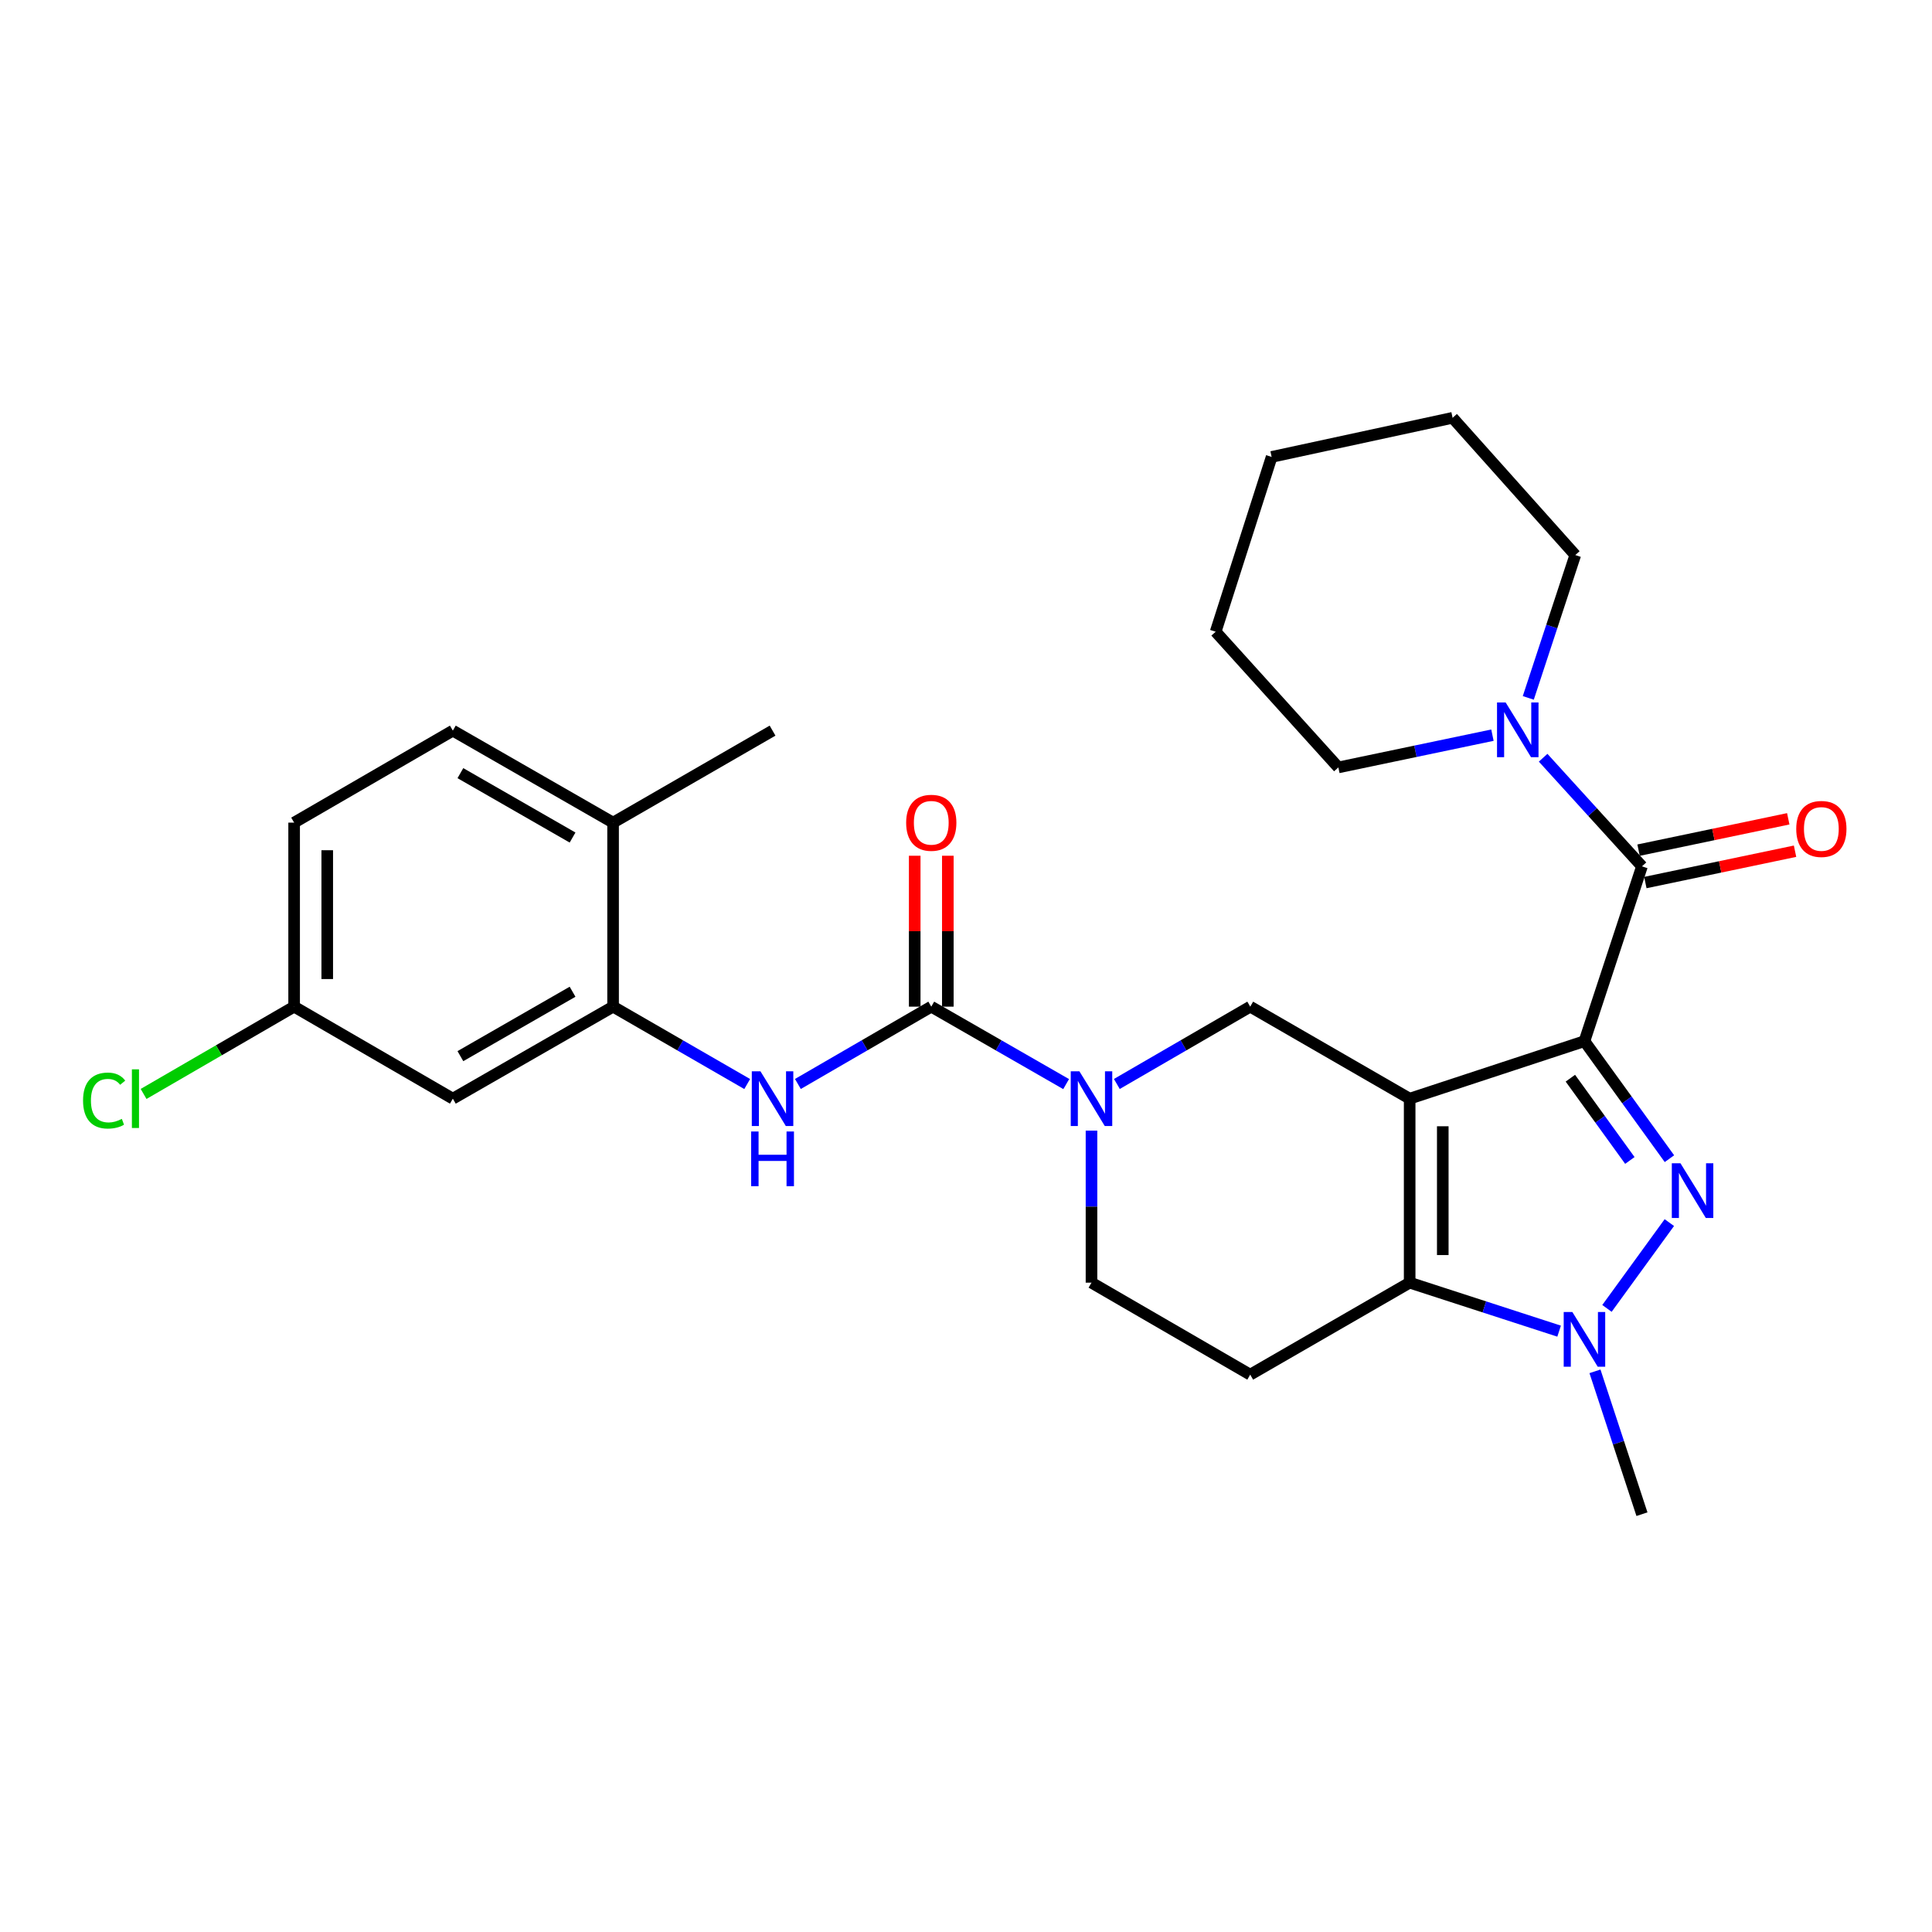 <?xml version='1.0' encoding='iso-8859-1'?>
<svg version='1.1' baseProfile='full'
              xmlns='http://www.w3.org/2000/svg'
                      xmlns:rdkit='http://www.rdkit.org/xml'
                      xmlns:xlink='http://www.w3.org/1999/xlink'
                  xml:space='preserve'
width='1000px' height='1000px' viewBox='0 0 1000 1000'>
<!-- END OF HEADER -->
<rect style='opacity:1.0;fill:#FFFFFF;stroke:none' width='1000' height='1000' x='0' y='0'> </rect>
<path class='bond-0' d='M 820.111,538.905 L 729.638,568.669' style='fill:none;fill-rule:evenodd;stroke:#000000;stroke-width:6px;stroke-linecap:butt;stroke-linejoin:miter;stroke-opacity:1' />
<path class='bond-1' d='M 820.111,538.905 L 842.106,569.317' style='fill:none;fill-rule:evenodd;stroke:#000000;stroke-width:6px;stroke-linecap:butt;stroke-linejoin:miter;stroke-opacity:1' />
<path class='bond-1' d='M 842.106,569.317 L 864.101,599.729' style='fill:none;fill-rule:evenodd;stroke:#0000FF;stroke-width:6px;stroke-linecap:butt;stroke-linejoin:miter;stroke-opacity:1' />
<path class='bond-1' d='M 812.822,558.072 L 828.219,579.36' style='fill:none;fill-rule:evenodd;stroke:#000000;stroke-width:6px;stroke-linecap:butt;stroke-linejoin:miter;stroke-opacity:1' />
<path class='bond-1' d='M 828.219,579.36 L 843.615,600.649' style='fill:none;fill-rule:evenodd;stroke:#0000FF;stroke-width:6px;stroke-linecap:butt;stroke-linejoin:miter;stroke-opacity:1' />
<path class='bond-4' d='M 820.111,538.905 L 849.875,448.422' style='fill:none;fill-rule:evenodd;stroke:#000000;stroke-width:6px;stroke-linecap:butt;stroke-linejoin:miter;stroke-opacity:1' />
<path class='bond-2' d='M 729.638,568.669 L 729.638,663.902' style='fill:none;fill-rule:evenodd;stroke:#000000;stroke-width:6px;stroke-linecap:butt;stroke-linejoin:miter;stroke-opacity:1' />
<path class='bond-2' d='M 746.777,582.954 L 746.777,649.617' style='fill:none;fill-rule:evenodd;stroke:#000000;stroke-width:6px;stroke-linecap:butt;stroke-linejoin:miter;stroke-opacity:1' />
<path class='bond-7' d='M 729.638,568.669 L 647.107,521.042' style='fill:none;fill-rule:evenodd;stroke:#000000;stroke-width:6px;stroke-linecap:butt;stroke-linejoin:miter;stroke-opacity:1' />
<path class='bond-3' d='M 864.046,632.815 L 831.762,677.228' style='fill:none;fill-rule:evenodd;stroke:#0000FF;stroke-width:6px;stroke-linecap:butt;stroke-linejoin:miter;stroke-opacity:1' />
<path class='bond-11' d='M 729.638,663.902 L 647.107,711.519' style='fill:none;fill-rule:evenodd;stroke:#000000;stroke-width:6px;stroke-linecap:butt;stroke-linejoin:miter;stroke-opacity:1' />
<path class='bond-28' d='M 729.638,663.902 L 768.316,676.451' style='fill:none;fill-rule:evenodd;stroke:#000000;stroke-width:6px;stroke-linecap:butt;stroke-linejoin:miter;stroke-opacity:1' />
<path class='bond-28' d='M 768.316,676.451 L 806.993,689' style='fill:none;fill-rule:evenodd;stroke:#0000FF;stroke-width:6px;stroke-linecap:butt;stroke-linejoin:miter;stroke-opacity:1' />
<path class='bond-19' d='M 825.552,709.798 L 837.714,746.768' style='fill:none;fill-rule:evenodd;stroke:#0000FF;stroke-width:6px;stroke-linecap:butt;stroke-linejoin:miter;stroke-opacity:1' />
<path class='bond-19' d='M 837.714,746.768 L 849.875,783.739' style='fill:none;fill-rule:evenodd;stroke:#000000;stroke-width:6px;stroke-linecap:butt;stroke-linejoin:miter;stroke-opacity:1' />
<path class='bond-9' d='M 849.875,448.422 L 824.299,420.312' style='fill:none;fill-rule:evenodd;stroke:#000000;stroke-width:6px;stroke-linecap:butt;stroke-linejoin:miter;stroke-opacity:1' />
<path class='bond-9' d='M 824.299,420.312 L 798.724,392.202' style='fill:none;fill-rule:evenodd;stroke:#0000FF;stroke-width:6px;stroke-linecap:butt;stroke-linejoin:miter;stroke-opacity:1' />
<path class='bond-14' d='M 851.631,456.81 L 890.372,448.698' style='fill:none;fill-rule:evenodd;stroke:#000000;stroke-width:6px;stroke-linecap:butt;stroke-linejoin:miter;stroke-opacity:1' />
<path class='bond-14' d='M 890.372,448.698 L 929.113,440.586' style='fill:none;fill-rule:evenodd;stroke:#FF0000;stroke-width:6px;stroke-linecap:butt;stroke-linejoin:miter;stroke-opacity:1' />
<path class='bond-14' d='M 848.119,440.035 L 886.859,431.923' style='fill:none;fill-rule:evenodd;stroke:#000000;stroke-width:6px;stroke-linecap:butt;stroke-linejoin:miter;stroke-opacity:1' />
<path class='bond-14' d='M 886.859,431.923 L 925.6,423.811' style='fill:none;fill-rule:evenodd;stroke:#FF0000;stroke-width:6px;stroke-linecap:butt;stroke-linejoin:miter;stroke-opacity:1' />
<path class='bond-5' d='M 482.024,521.042 L 516.924,541.085' style='fill:none;fill-rule:evenodd;stroke:#000000;stroke-width:6px;stroke-linecap:butt;stroke-linejoin:miter;stroke-opacity:1' />
<path class='bond-5' d='M 516.924,541.085 L 551.825,561.128' style='fill:none;fill-rule:evenodd;stroke:#0000FF;stroke-width:6px;stroke-linecap:butt;stroke-linejoin:miter;stroke-opacity:1' />
<path class='bond-8' d='M 482.024,521.042 L 447.505,541.054' style='fill:none;fill-rule:evenodd;stroke:#000000;stroke-width:6px;stroke-linecap:butt;stroke-linejoin:miter;stroke-opacity:1' />
<path class='bond-8' d='M 447.505,541.054 L 412.987,561.066' style='fill:none;fill-rule:evenodd;stroke:#0000FF;stroke-width:6px;stroke-linecap:butt;stroke-linejoin:miter;stroke-opacity:1' />
<path class='bond-15' d='M 490.593,521.042 L 490.593,481.987' style='fill:none;fill-rule:evenodd;stroke:#000000;stroke-width:6px;stroke-linecap:butt;stroke-linejoin:miter;stroke-opacity:1' />
<path class='bond-15' d='M 490.593,481.987 L 490.593,442.931' style='fill:none;fill-rule:evenodd;stroke:#FF0000;stroke-width:6px;stroke-linecap:butt;stroke-linejoin:miter;stroke-opacity:1' />
<path class='bond-15' d='M 473.455,521.042 L 473.455,481.987' style='fill:none;fill-rule:evenodd;stroke:#000000;stroke-width:6px;stroke-linecap:butt;stroke-linejoin:miter;stroke-opacity:1' />
<path class='bond-15' d='M 473.455,481.987 L 473.455,442.931' style='fill:none;fill-rule:evenodd;stroke:#FF0000;stroke-width:6px;stroke-linecap:butt;stroke-linejoin:miter;stroke-opacity:1' />
<path class='bond-6' d='M 578.07,561.066 L 612.588,541.054' style='fill:none;fill-rule:evenodd;stroke:#0000FF;stroke-width:6px;stroke-linecap:butt;stroke-linejoin:miter;stroke-opacity:1' />
<path class='bond-6' d='M 612.588,541.054 L 647.107,521.042' style='fill:none;fill-rule:evenodd;stroke:#000000;stroke-width:6px;stroke-linecap:butt;stroke-linejoin:miter;stroke-opacity:1' />
<path class='bond-13' d='M 564.956,585.209 L 564.956,624.556' style='fill:none;fill-rule:evenodd;stroke:#0000FF;stroke-width:6px;stroke-linecap:butt;stroke-linejoin:miter;stroke-opacity:1' />
<path class='bond-13' d='M 564.956,624.556 L 564.956,663.902' style='fill:none;fill-rule:evenodd;stroke:#000000;stroke-width:6px;stroke-linecap:butt;stroke-linejoin:miter;stroke-opacity:1' />
<path class='bond-10' d='M 386.751,561.097 L 352.041,541.07' style='fill:none;fill-rule:evenodd;stroke:#0000FF;stroke-width:6px;stroke-linecap:butt;stroke-linejoin:miter;stroke-opacity:1' />
<path class='bond-10' d='M 352.041,541.07 L 317.332,521.042' style='fill:none;fill-rule:evenodd;stroke:#000000;stroke-width:6px;stroke-linecap:butt;stroke-linejoin:miter;stroke-opacity:1' />
<path class='bond-22' d='M 791.038,361.232 L 803.199,324.266' style='fill:none;fill-rule:evenodd;stroke:#0000FF;stroke-width:6px;stroke-linecap:butt;stroke-linejoin:miter;stroke-opacity:1' />
<path class='bond-22' d='M 803.199,324.266 L 815.36,287.301' style='fill:none;fill-rule:evenodd;stroke:#000000;stroke-width:6px;stroke-linecap:butt;stroke-linejoin:miter;stroke-opacity:1' />
<path class='bond-23' d='M 772.484,380.519 L 732.609,388.867' style='fill:none;fill-rule:evenodd;stroke:#0000FF;stroke-width:6px;stroke-linecap:butt;stroke-linejoin:miter;stroke-opacity:1' />
<path class='bond-23' d='M 732.609,388.867 L 692.733,397.216' style='fill:none;fill-rule:evenodd;stroke:#000000;stroke-width:6px;stroke-linecap:butt;stroke-linejoin:miter;stroke-opacity:1' />
<path class='bond-12' d='M 317.332,521.042 L 234.39,568.669' style='fill:none;fill-rule:evenodd;stroke:#000000;stroke-width:6px;stroke-linecap:butt;stroke-linejoin:miter;stroke-opacity:1' />
<path class='bond-12' d='M 296.356,513.324 L 238.297,546.662' style='fill:none;fill-rule:evenodd;stroke:#000000;stroke-width:6px;stroke-linecap:butt;stroke-linejoin:miter;stroke-opacity:1' />
<path class='bond-16' d='M 317.332,521.042 L 317.332,425.79' style='fill:none;fill-rule:evenodd;stroke:#000000;stroke-width:6px;stroke-linecap:butt;stroke-linejoin:miter;stroke-opacity:1' />
<path class='bond-29' d='M 647.107,711.519 L 564.956,663.902' style='fill:none;fill-rule:evenodd;stroke:#000000;stroke-width:6px;stroke-linecap:butt;stroke-linejoin:miter;stroke-opacity:1' />
<path class='bond-18' d='M 234.39,568.669 L 152.239,521.042' style='fill:none;fill-rule:evenodd;stroke:#000000;stroke-width:6px;stroke-linecap:butt;stroke-linejoin:miter;stroke-opacity:1' />
<path class='bond-17' d='M 317.332,425.79 L 234.39,378.173' style='fill:none;fill-rule:evenodd;stroke:#000000;stroke-width:6px;stroke-linecap:butt;stroke-linejoin:miter;stroke-opacity:1' />
<path class='bond-17' d='M 296.357,433.511 L 238.299,400.179' style='fill:none;fill-rule:evenodd;stroke:#000000;stroke-width:6px;stroke-linecap:butt;stroke-linejoin:miter;stroke-opacity:1' />
<path class='bond-24' d='M 317.332,425.79 L 399.873,378.173' style='fill:none;fill-rule:evenodd;stroke:#000000;stroke-width:6px;stroke-linecap:butt;stroke-linejoin:miter;stroke-opacity:1' />
<path class='bond-20' d='M 234.39,378.173 L 152.239,425.79' style='fill:none;fill-rule:evenodd;stroke:#000000;stroke-width:6px;stroke-linecap:butt;stroke-linejoin:miter;stroke-opacity:1' />
<path class='bond-21' d='M 152.239,521.042 L 113.28,543.634' style='fill:none;fill-rule:evenodd;stroke:#000000;stroke-width:6px;stroke-linecap:butt;stroke-linejoin:miter;stroke-opacity:1' />
<path class='bond-21' d='M 113.28,543.634 L 74.321,566.225' style='fill:none;fill-rule:evenodd;stroke:#00CC00;stroke-width:6px;stroke-linecap:butt;stroke-linejoin:miter;stroke-opacity:1' />
<path class='bond-31' d='M 152.239,521.042 L 152.239,425.79' style='fill:none;fill-rule:evenodd;stroke:#000000;stroke-width:6px;stroke-linecap:butt;stroke-linejoin:miter;stroke-opacity:1' />
<path class='bond-31' d='M 169.378,506.755 L 169.378,440.078' style='fill:none;fill-rule:evenodd;stroke:#000000;stroke-width:6px;stroke-linecap:butt;stroke-linejoin:miter;stroke-opacity:1' />
<path class='bond-25' d='M 815.36,287.301 L 751.861,216.261' style='fill:none;fill-rule:evenodd;stroke:#000000;stroke-width:6px;stroke-linecap:butt;stroke-linejoin:miter;stroke-opacity:1' />
<path class='bond-26' d='M 692.733,397.216 L 629.225,326.976' style='fill:none;fill-rule:evenodd;stroke:#000000;stroke-width:6px;stroke-linecap:butt;stroke-linejoin:miter;stroke-opacity:1' />
<path class='bond-30' d='M 751.861,216.261 L 658.199,236.504' style='fill:none;fill-rule:evenodd;stroke:#000000;stroke-width:6px;stroke-linecap:butt;stroke-linejoin:miter;stroke-opacity:1' />
<path class='bond-27' d='M 629.225,326.976 L 658.199,236.504' style='fill:none;fill-rule:evenodd;stroke:#000000;stroke-width:6px;stroke-linecap:butt;stroke-linejoin:miter;stroke-opacity:1' />
<path  class='atom-2' d='M 869.808 602.116
L 879.088 617.116
Q 880.008 618.596, 881.488 621.276
Q 882.968 623.956, 883.048 624.116
L 883.048 602.116
L 886.808 602.116
L 886.808 630.436
L 882.928 630.436
L 872.968 614.036
Q 871.808 612.116, 870.568 609.916
Q 869.368 607.716, 869.008 607.036
L 869.008 630.436
L 865.328 630.436
L 865.328 602.116
L 869.808 602.116
' fill='#0000FF'/>
<path  class='atom-4' d='M 813.851 679.097
L 823.131 694.097
Q 824.051 695.577, 825.531 698.257
Q 827.011 700.937, 827.091 701.097
L 827.091 679.097
L 830.851 679.097
L 830.851 707.417
L 826.971 707.417
L 817.011 691.017
Q 815.851 689.097, 814.611 686.897
Q 813.411 684.697, 813.051 684.017
L 813.051 707.417
L 809.371 707.417
L 809.371 679.097
L 813.851 679.097
' fill='#0000FF'/>
<path  class='atom-7' d='M 558.696 554.509
L 567.976 569.509
Q 568.896 570.989, 570.376 573.669
Q 571.856 576.349, 571.936 576.509
L 571.936 554.509
L 575.696 554.509
L 575.696 582.829
L 571.816 582.829
L 561.856 566.429
Q 560.696 564.509, 559.456 562.309
Q 558.256 560.109, 557.896 559.429
L 557.896 582.829
L 554.216 582.829
L 554.216 554.509
L 558.696 554.509
' fill='#0000FF'/>
<path  class='atom-9' d='M 393.613 554.509
L 402.893 569.509
Q 403.813 570.989, 405.293 573.669
Q 406.773 576.349, 406.853 576.509
L 406.853 554.509
L 410.613 554.509
L 410.613 582.829
L 406.733 582.829
L 396.773 566.429
Q 395.613 564.509, 394.373 562.309
Q 393.173 560.109, 392.813 559.429
L 392.813 582.829
L 389.133 582.829
L 389.133 554.509
L 393.613 554.509
' fill='#0000FF'/>
<path  class='atom-9' d='M 388.793 585.661
L 392.633 585.661
L 392.633 597.701
L 407.113 597.701
L 407.113 585.661
L 410.953 585.661
L 410.953 613.981
L 407.113 613.981
L 407.113 600.901
L 392.633 600.901
L 392.633 613.981
L 388.793 613.981
L 388.793 585.661
' fill='#0000FF'/>
<path  class='atom-10' d='M 779.336 363.613
L 788.616 378.613
Q 789.536 380.093, 791.016 382.773
Q 792.496 385.453, 792.576 385.613
L 792.576 363.613
L 796.336 363.613
L 796.336 391.933
L 792.456 391.933
L 782.496 375.533
Q 781.336 373.613, 780.096 371.413
Q 778.896 369.213, 778.536 368.533
L 778.536 391.933
L 774.856 391.933
L 774.856 363.613
L 779.336 363.613
' fill='#0000FF'/>
<path  class='atom-15' d='M 929.728 429.06
Q 929.728 422.26, 933.088 418.46
Q 936.448 414.66, 942.728 414.66
Q 949.008 414.66, 952.368 418.46
Q 955.728 422.26, 955.728 429.06
Q 955.728 435.94, 952.328 439.86
Q 948.928 443.74, 942.728 443.74
Q 936.488 443.74, 933.088 439.86
Q 929.728 435.98, 929.728 429.06
M 942.728 440.54
Q 947.048 440.54, 949.368 437.66
Q 951.728 434.74, 951.728 429.06
Q 951.728 423.5, 949.368 420.7
Q 947.048 417.86, 942.728 417.86
Q 938.408 417.86, 936.048 420.66
Q 933.728 423.46, 933.728 429.06
Q 933.728 434.78, 936.048 437.66
Q 938.408 440.54, 942.728 440.54
' fill='#FF0000'/>
<path  class='atom-16' d='M 469.024 425.87
Q 469.024 419.07, 472.384 415.27
Q 475.744 411.47, 482.024 411.47
Q 488.304 411.47, 491.664 415.27
Q 495.024 419.07, 495.024 425.87
Q 495.024 432.75, 491.624 436.67
Q 488.224 440.55, 482.024 440.55
Q 475.784 440.55, 472.384 436.67
Q 469.024 432.79, 469.024 425.87
M 482.024 437.35
Q 486.344 437.35, 488.664 434.47
Q 491.024 431.55, 491.024 425.87
Q 491.024 420.31, 488.664 417.51
Q 486.344 414.67, 482.024 414.67
Q 477.704 414.67, 475.344 417.47
Q 473.024 420.27, 473.024 425.87
Q 473.024 431.59, 475.344 434.47
Q 477.704 437.35, 482.024 437.35
' fill='#FF0000'/>
<path  class='atom-22' d='M 42.988 569.649
Q 42.988 562.609, 46.268 558.929
Q 49.588 555.209, 55.868 555.209
Q 61.708 555.209, 64.828 559.329
L 62.188 561.489
Q 59.908 558.489, 55.868 558.489
Q 51.588 558.489, 49.308 561.369
Q 47.068 564.209, 47.068 569.649
Q 47.068 575.249, 49.388 578.129
Q 51.748 581.009, 56.308 581.009
Q 59.428 581.009, 63.068 579.129
L 64.188 582.129
Q 62.708 583.089, 60.468 583.649
Q 58.228 584.209, 55.748 584.209
Q 49.588 584.209, 46.268 580.449
Q 42.988 576.689, 42.988 569.649
' fill='#00CC00'/>
<path  class='atom-22' d='M 68.268 553.489
L 71.948 553.489
L 71.948 583.849
L 68.268 583.849
L 68.268 553.489
' fill='#00CC00'/>
</svg>
